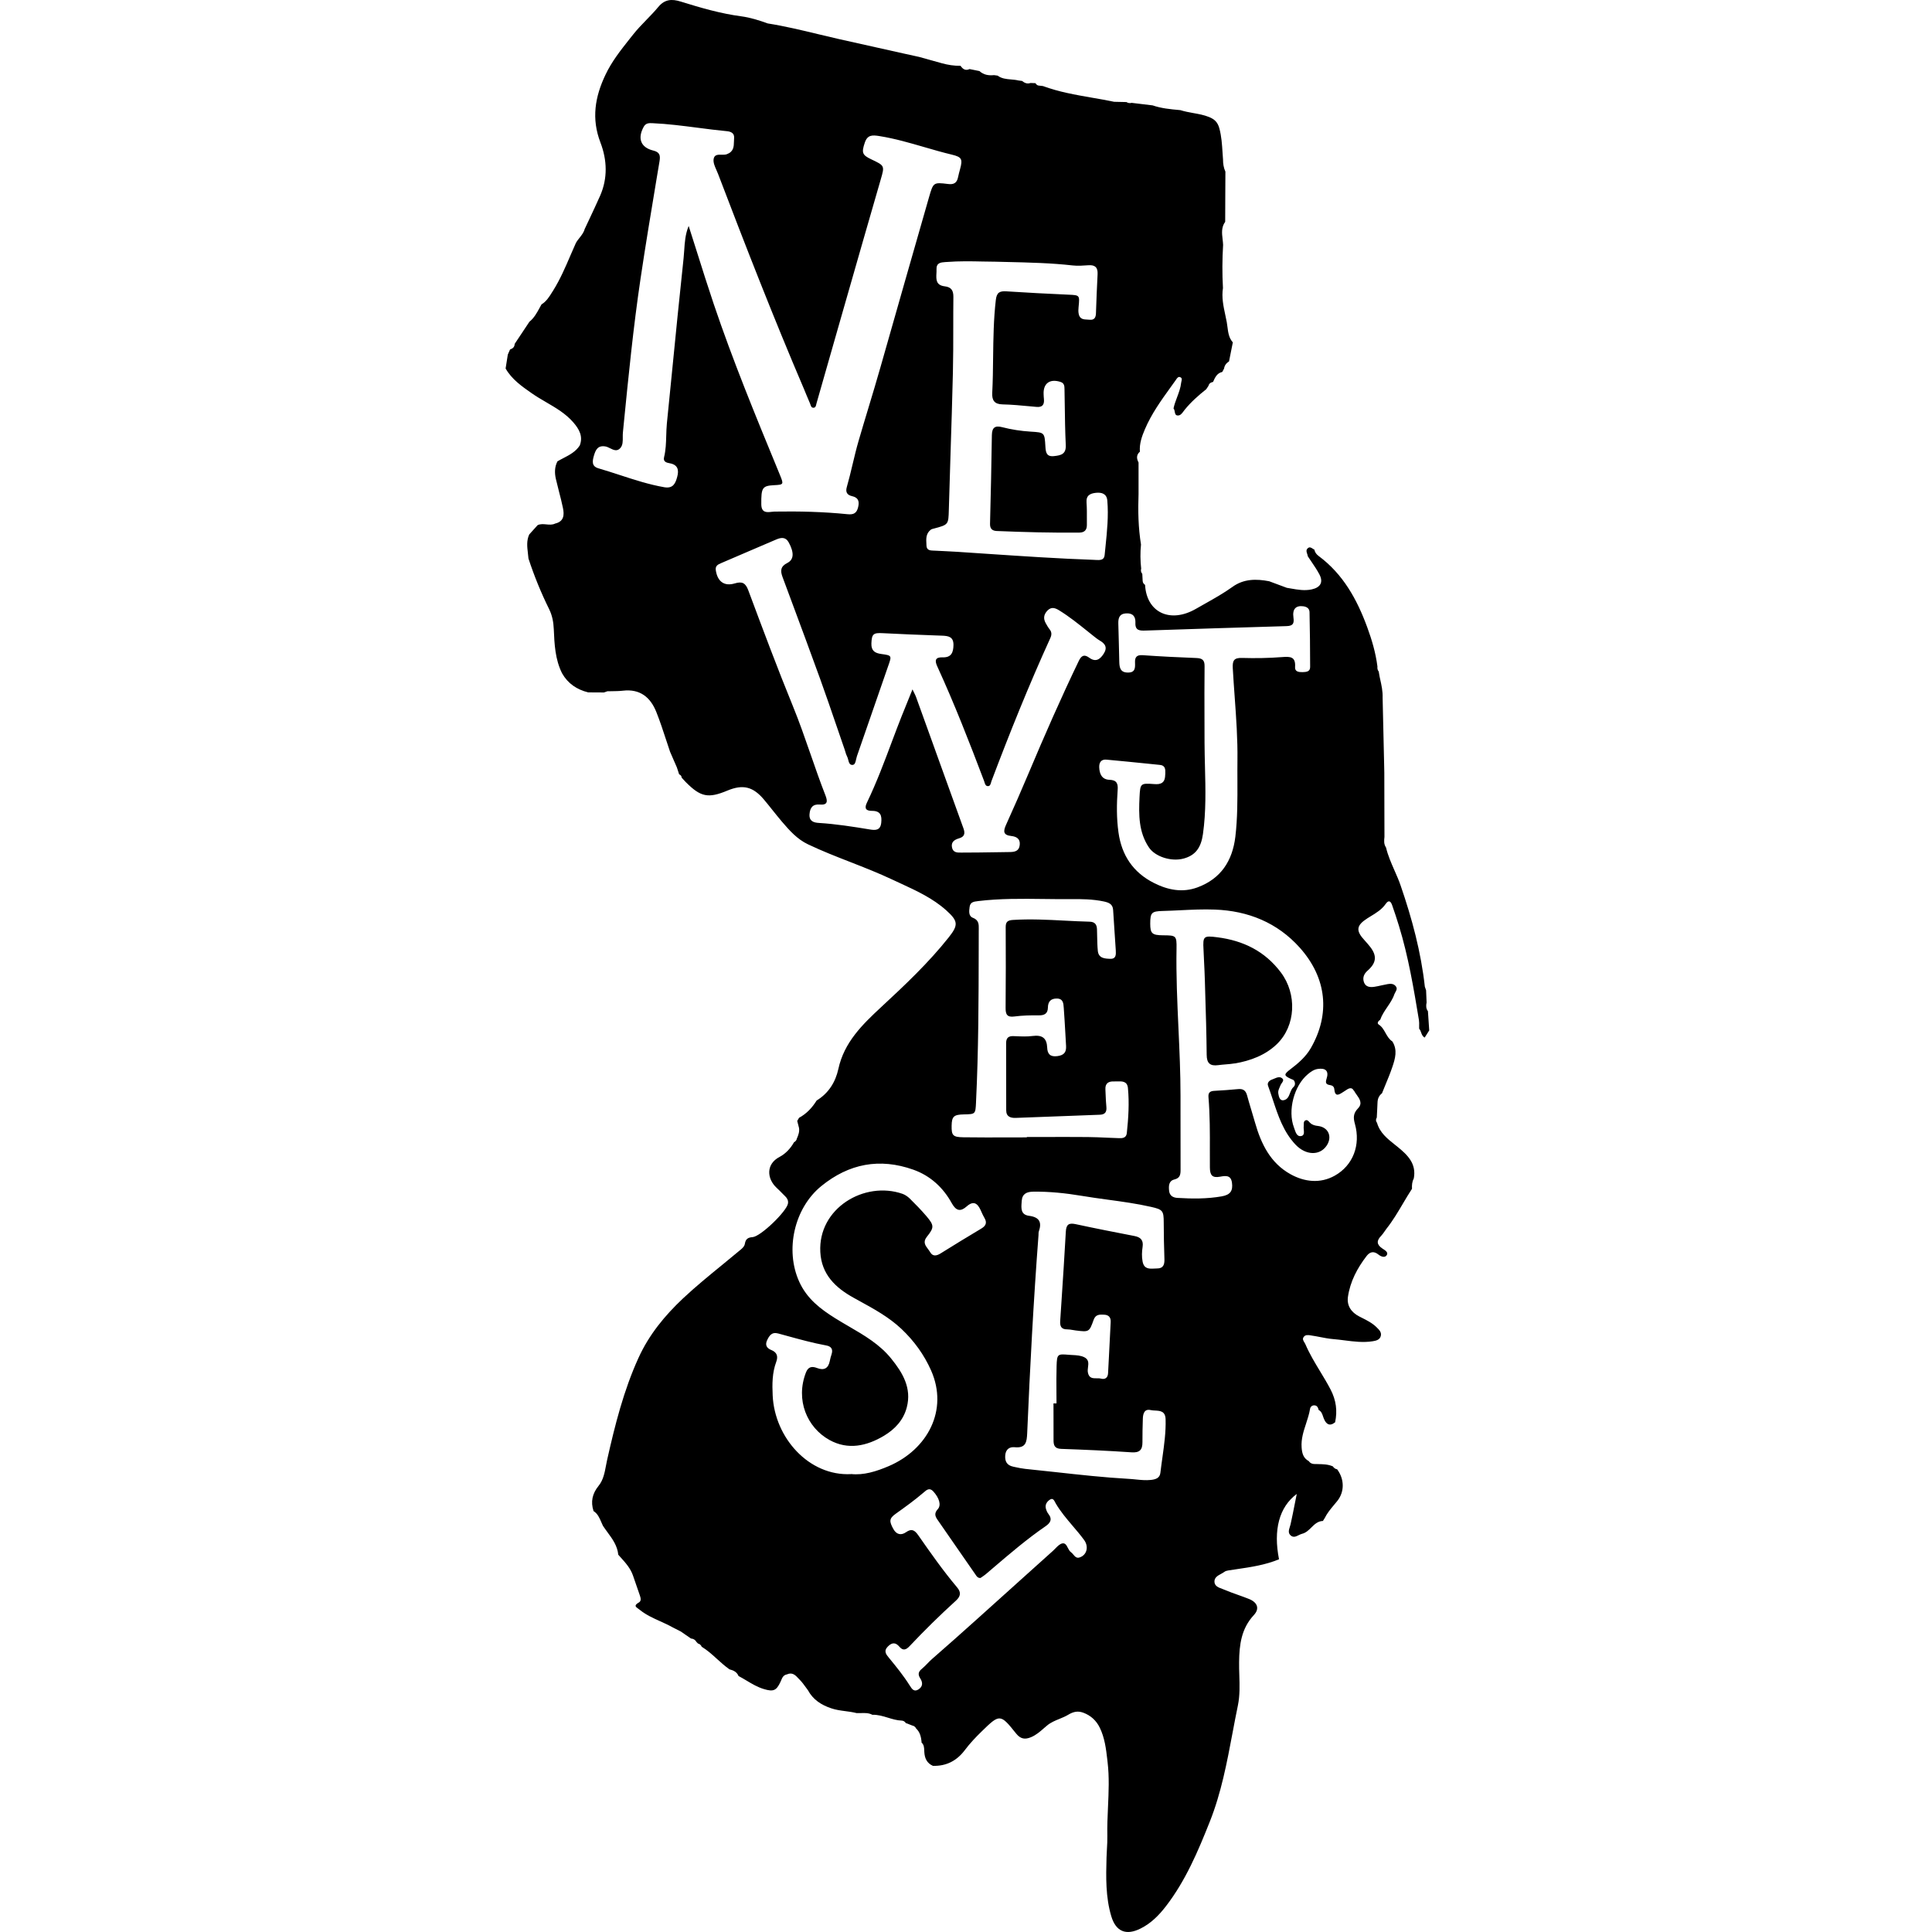<svg width="64" height="64" viewBox="0 0 64 64" fill="none" xmlns="http://www.w3.org/2000/svg">
<path fill-rule="evenodd" clip-rule="evenodd" d="M30.35 57.261C30.48 57.383 30.512 57.544 30.53 57.712L30.522 57.72C30.61 57.794 30.613 57.892 30.617 57.991C30.617 58.006 30.618 58.022 30.619 58.037C30.63 58.242 30.704 58.408 30.904 58.496C31.35 58.508 31.695 58.329 31.965 57.97C32.131 57.747 32.326 57.544 32.524 57.351C33.117 56.771 33.138 56.771 33.659 57.424C33.806 57.607 33.951 57.633 34.16 57.544C34.324 57.474 34.452 57.362 34.58 57.25C34.617 57.218 34.654 57.186 34.692 57.155C34.812 57.056 34.955 56.997 35.096 56.94C35.195 56.899 35.293 56.859 35.383 56.805C35.566 56.694 35.713 56.672 35.887 56.736C36.13 56.826 36.313 56.992 36.429 57.227C36.596 57.566 36.639 57.931 36.682 58.299C36.685 58.324 36.688 58.348 36.69 58.372C36.749 58.867 36.726 59.362 36.704 59.856C36.689 60.177 36.675 60.498 36.682 60.819C36.685 60.965 36.677 61.112 36.668 61.26C36.663 61.352 36.657 61.445 36.655 61.537C36.637 62.188 36.623 62.845 36.813 63.479C36.967 63.993 37.309 64.125 37.789 63.882C38.132 63.709 38.391 63.447 38.623 63.146C39.275 62.299 39.684 61.331 40.076 60.345C40.456 59.39 40.643 58.393 40.831 57.396C40.888 57.095 40.944 56.794 41.007 56.494C41.075 56.165 41.064 55.828 41.054 55.493C41.049 55.346 41.045 55.2 41.047 55.055C41.053 54.488 41.119 53.948 41.535 53.502C41.733 53.289 41.656 53.082 41.377 52.969C41.256 52.92 41.134 52.877 41.011 52.833C40.862 52.78 40.713 52.727 40.568 52.665C40.544 52.654 40.516 52.644 40.489 52.634C40.367 52.59 40.233 52.541 40.23 52.394C40.228 52.257 40.339 52.196 40.448 52.137C40.488 52.115 40.527 52.094 40.56 52.069C40.597 52.041 40.649 52.029 40.696 52.022C40.787 52.008 40.878 51.994 40.969 51.981C41.444 51.911 41.919 51.841 42.369 51.653C42.177 50.682 42.371 49.925 42.957 49.489C42.937 49.589 42.917 49.687 42.898 49.783C42.85 50.026 42.804 50.261 42.752 50.494C42.746 50.522 42.737 50.551 42.727 50.58C42.694 50.684 42.661 50.788 42.762 50.869C42.849 50.94 42.934 50.898 43.019 50.855C43.056 50.837 43.093 50.819 43.131 50.809C43.26 50.778 43.351 50.688 43.441 50.599C43.548 50.493 43.655 50.389 43.823 50.384L43.881 50.292C43.962 50.127 44.078 49.987 44.195 49.848C44.23 49.806 44.266 49.764 44.3 49.721C44.543 49.416 44.538 48.999 44.294 48.672C44.231 48.663 44.187 48.627 44.153 48.576C43.995 48.506 43.829 48.503 43.661 48.5C43.642 48.499 43.622 48.499 43.603 48.498C43.506 48.502 43.416 48.492 43.356 48.402C43.176 48.305 43.132 48.147 43.118 47.951C43.097 47.67 43.181 47.414 43.265 47.159C43.317 46.998 43.37 46.838 43.397 46.672C43.408 46.604 43.461 46.551 43.54 46.554C43.635 46.558 43.662 46.63 43.682 46.707C43.772 46.754 43.8 46.837 43.828 46.922C43.836 46.946 43.844 46.97 43.854 46.994C43.928 47.174 44.042 47.263 44.227 47.116C44.308 46.738 44.261 46.385 44.079 46.033C43.972 45.827 43.853 45.63 43.733 45.432C43.555 45.138 43.377 44.844 43.242 44.527C43.233 44.507 43.221 44.487 43.208 44.467C43.174 44.412 43.139 44.357 43.184 44.292C43.242 44.208 43.334 44.223 43.417 44.236C43.429 44.238 43.44 44.24 43.451 44.242C43.544 44.255 43.636 44.273 43.728 44.291C43.872 44.319 44.016 44.347 44.161 44.359C44.287 44.369 44.411 44.385 44.536 44.401C44.849 44.441 45.161 44.481 45.477 44.43C45.588 44.412 45.716 44.382 45.743 44.245C45.767 44.13 45.685 44.05 45.61 43.977L45.608 43.974C45.462 43.828 45.281 43.737 45.101 43.647C45.076 43.634 45.051 43.621 45.026 43.609C44.759 43.472 44.609 43.246 44.653 42.955C44.727 42.452 44.96 42.011 45.268 41.61C45.374 41.47 45.505 41.431 45.663 41.559C45.743 41.623 45.877 41.683 45.941 41.573C45.992 41.487 45.89 41.421 45.816 41.374C45.808 41.369 45.8 41.364 45.793 41.359C45.598 41.228 45.596 41.098 45.753 40.938C45.793 40.897 45.826 40.848 45.86 40.8C45.881 40.769 45.902 40.738 45.925 40.708C46.135 40.444 46.306 40.154 46.477 39.865C46.574 39.702 46.67 39.538 46.774 39.38C46.769 39.262 46.775 39.148 46.833 39.041C46.928 38.547 46.627 38.259 46.291 37.986C46.262 37.963 46.232 37.94 46.203 37.916C45.956 37.719 45.709 37.523 45.616 37.196C45.572 37.138 45.571 37.08 45.608 37.02C45.612 36.934 45.616 36.848 45.621 36.762C45.625 36.677 45.63 36.591 45.633 36.505C45.64 36.387 45.685 36.289 45.78 36.217C45.815 36.13 45.85 36.045 45.885 35.959C45.969 35.756 46.053 35.554 46.123 35.347C46.217 35.068 46.303 34.782 46.123 34.498C46.017 34.431 45.958 34.325 45.898 34.22C45.839 34.114 45.779 34.007 45.67 33.938C45.606 33.897 45.656 33.819 45.721 33.78C45.775 33.627 45.864 33.495 45.954 33.362C46.046 33.226 46.139 33.089 46.192 32.931C46.201 32.908 46.213 32.885 46.226 32.863C46.26 32.802 46.293 32.743 46.236 32.67C46.168 32.583 46.067 32.583 45.972 32.599C45.901 32.611 45.832 32.626 45.762 32.642C45.683 32.66 45.603 32.678 45.522 32.69C45.384 32.709 45.242 32.697 45.184 32.541C45.129 32.39 45.182 32.26 45.302 32.155C45.593 31.9 45.621 31.668 45.392 31.37C45.334 31.295 45.27 31.222 45.205 31.151C44.907 30.831 44.926 30.657 45.297 30.42C45.333 30.398 45.369 30.375 45.405 30.353C45.59 30.241 45.775 30.128 45.902 29.944C46.009 29.791 46.075 29.866 46.117 29.987C46.197 30.212 46.271 30.441 46.342 30.67C46.655 31.691 46.83 32.741 47.004 33.791C47.014 33.855 47.013 33.92 47.011 33.985C47.011 34.016 47.01 34.047 47.011 34.078C47.044 34.111 47.06 34.155 47.076 34.201C47.098 34.264 47.121 34.33 47.194 34.371C47.246 34.289 47.295 34.212 47.345 34.134L47.302 33.498C47.236 33.409 47.236 33.311 47.258 33.208C47.254 33.073 47.247 32.939 47.241 32.806C47.234 32.786 47.227 32.766 47.221 32.747C47.214 32.727 47.207 32.707 47.2 32.688C47.073 31.536 46.774 30.427 46.398 29.335C46.34 29.164 46.266 28.998 46.193 28.832C46.085 28.585 45.976 28.339 45.914 28.075C45.838 27.966 45.848 27.845 45.862 27.724C45.862 27.488 45.861 27.252 45.86 27.016C45.859 26.543 45.857 26.069 45.857 25.597C45.856 25.549 45.855 25.5 45.854 25.451C45.853 25.402 45.852 25.354 45.851 25.305C45.843 24.939 45.834 24.574 45.826 24.209C45.818 23.844 45.809 23.479 45.801 23.113C45.809 22.904 45.765 22.703 45.72 22.501C45.714 22.471 45.707 22.442 45.701 22.413L45.672 22.245C45.63 22.197 45.624 22.139 45.629 22.078C45.572 21.628 45.447 21.202 45.291 20.777C44.951 19.852 44.492 19.02 43.683 18.419C43.612 18.366 43.557 18.301 43.543 18.209C43.524 18.201 43.505 18.189 43.486 18.176C43.434 18.141 43.381 18.106 43.319 18.164C43.259 18.221 43.28 18.284 43.302 18.347C43.311 18.374 43.319 18.401 43.322 18.427C43.361 18.486 43.401 18.546 43.442 18.605C43.535 18.742 43.629 18.88 43.706 19.026C43.844 19.288 43.743 19.461 43.45 19.525C43.216 19.575 42.989 19.535 42.762 19.495C42.717 19.487 42.672 19.479 42.627 19.472C42.433 19.4 42.239 19.327 42.044 19.255C41.617 19.172 41.2 19.172 40.829 19.44C40.542 19.646 40.235 19.819 39.928 19.992C39.826 20.05 39.723 20.107 39.621 20.166C38.766 20.661 37.982 20.292 37.932 19.375C37.884 19.343 37.855 19.301 37.852 19.242C37.85 19.203 37.848 19.165 37.846 19.127C37.844 19.088 37.842 19.05 37.84 19.011C37.797 18.96 37.784 18.902 37.803 18.837C37.774 18.572 37.769 18.306 37.797 18.039C37.707 17.482 37.695 16.923 37.716 16.361V15.322C37.649 15.193 37.637 15.069 37.76 14.963C37.74 14.695 37.826 14.454 37.929 14.214C38.145 13.707 38.464 13.264 38.782 12.823C38.838 12.745 38.894 12.667 38.95 12.589C38.954 12.583 38.959 12.576 38.963 12.569C38.997 12.52 39.037 12.462 39.106 12.499C39.162 12.528 39.149 12.579 39.137 12.631C39.133 12.648 39.129 12.665 39.127 12.681C39.109 12.847 39.051 13.002 38.993 13.157C38.947 13.279 38.901 13.402 38.874 13.531C38.9 13.558 38.908 13.599 38.915 13.639C38.925 13.698 38.935 13.755 39.005 13.763C39.097 13.773 39.153 13.697 39.205 13.626C39.217 13.609 39.229 13.593 39.241 13.578C39.451 13.318 39.699 13.099 39.96 12.892C39.966 12.882 39.972 12.872 39.978 12.863C39.996 12.836 40.013 12.81 40.031 12.784C40.045 12.726 40.079 12.685 40.137 12.666C40.151 12.66 40.167 12.655 40.184 12.653L40.186 12.647C40.25 12.504 40.313 12.361 40.489 12.321C40.505 12.294 40.52 12.265 40.534 12.237C40.539 12.228 40.544 12.218 40.549 12.209C40.564 12.102 40.625 12.028 40.713 11.972L40.839 11.342C40.707 11.194 40.684 11.011 40.661 10.829C40.654 10.776 40.647 10.723 40.638 10.671C40.623 10.591 40.606 10.511 40.589 10.432C40.526 10.139 40.464 9.847 40.512 9.542C40.485 9.065 40.488 8.588 40.517 8.112C40.515 8.049 40.507 7.987 40.5 7.924C40.477 7.727 40.454 7.53 40.586 7.347C40.587 7.07 40.588 6.793 40.589 6.517C40.591 6.24 40.592 5.963 40.593 5.686C40.533 5.556 40.514 5.419 40.514 5.277C40.508 5.201 40.503 5.125 40.498 5.049C40.481 4.783 40.464 4.517 40.393 4.253C40.337 4.047 40.233 3.95 40.051 3.876C39.882 3.808 39.705 3.776 39.528 3.745C39.385 3.719 39.242 3.693 39.103 3.649C39.091 3.648 39.078 3.647 39.066 3.645C38.768 3.618 38.469 3.59 38.183 3.491C38.067 3.477 37.951 3.463 37.835 3.449C37.719 3.435 37.603 3.421 37.487 3.407C37.426 3.425 37.368 3.414 37.314 3.381L36.908 3.372C36.666 3.321 36.423 3.279 36.179 3.237C35.628 3.141 35.076 3.046 34.547 2.85C34.527 2.848 34.508 2.846 34.49 2.844C34.471 2.842 34.452 2.84 34.432 2.837C34.371 2.837 34.329 2.807 34.302 2.755C34.273 2.754 34.245 2.753 34.217 2.752C34.19 2.751 34.163 2.749 34.136 2.749C34.027 2.789 33.938 2.747 33.856 2.681L33.737 2.666C33.657 2.646 33.575 2.639 33.492 2.632C33.337 2.619 33.181 2.605 33.046 2.505C33.026 2.503 33.007 2.5 32.988 2.497C32.968 2.494 32.949 2.492 32.93 2.489C32.749 2.507 32.584 2.481 32.445 2.354C32.39 2.343 32.336 2.332 32.282 2.321C32.227 2.31 32.173 2.299 32.118 2.288C31.983 2.351 31.893 2.29 31.819 2.18C31.608 2.183 31.403 2.151 31.2 2.095C31.075 2.06 30.949 2.025 30.823 1.99C30.698 1.955 30.572 1.92 30.446 1.885C30.276 1.848 30.107 1.81 29.936 1.773C29.219 1.614 28.502 1.455 27.786 1.293C27.557 1.241 27.328 1.186 27.099 1.131C26.547 0.998 25.994 0.865 25.431 0.776C25.148 0.673 24.86 0.582 24.558 0.541C23.871 0.45 23.207 0.257 22.547 0.051C22.25 -0.041 22.017 -0.025 21.803 0.235C21.681 0.382 21.546 0.521 21.412 0.659C21.258 0.818 21.105 0.976 20.969 1.149C20.93 1.198 20.891 1.247 20.852 1.296C20.559 1.666 20.266 2.036 20.059 2.473C19.707 3.208 19.588 3.934 19.89 4.72C20.112 5.301 20.136 5.905 19.877 6.491C19.76 6.755 19.637 7.015 19.515 7.276C19.465 7.38 19.416 7.484 19.368 7.588C19.338 7.7 19.269 7.787 19.2 7.875C19.154 7.932 19.109 7.989 19.075 8.054C19.015 8.185 18.958 8.318 18.901 8.451C18.729 8.853 18.556 9.254 18.323 9.627C18.313 9.643 18.303 9.658 18.293 9.674C18.197 9.829 18.1 9.985 17.938 10.084C17.918 10.12 17.898 10.155 17.879 10.191C17.786 10.362 17.693 10.533 17.537 10.659C17.455 10.782 17.374 10.904 17.293 11.026C17.211 11.148 17.13 11.27 17.049 11.392C17.047 11.495 16.986 11.547 16.896 11.577C16.87 11.634 16.846 11.69 16.822 11.746L16.749 12.207C16.954 12.566 17.281 12.794 17.611 13.025L17.616 13.028C17.768 13.135 17.93 13.229 18.091 13.323C18.418 13.514 18.745 13.704 18.997 13.998C19.181 14.212 19.323 14.452 19.205 14.757C19.071 14.964 18.866 15.07 18.661 15.177C18.595 15.211 18.529 15.245 18.466 15.283C18.369 15.47 18.369 15.668 18.414 15.866C18.446 16.004 18.481 16.141 18.516 16.278C18.564 16.462 18.611 16.645 18.649 16.831C18.696 17.058 18.682 17.275 18.392 17.343C18.297 17.39 18.198 17.381 18.098 17.371C18 17.362 17.903 17.352 17.81 17.396L17.532 17.704C17.438 17.908 17.463 18.114 17.487 18.322C17.494 18.381 17.502 18.441 17.506 18.501C17.694 19.076 17.922 19.635 18.19 20.177C18.294 20.387 18.335 20.608 18.345 20.844C18.366 21.342 18.389 21.843 18.619 22.303C18.812 22.645 19.11 22.843 19.484 22.936C19.657 22.938 19.832 22.939 20.006 22.939C20.025 22.933 20.044 22.926 20.064 22.919C20.083 22.913 20.102 22.906 20.121 22.899C20.17 22.898 20.219 22.897 20.268 22.897C20.391 22.895 20.514 22.894 20.635 22.88C21.201 22.814 21.547 23.097 21.742 23.587C21.863 23.891 21.965 24.202 22.067 24.513C22.11 24.644 22.153 24.774 22.197 24.904C22.235 24.991 22.273 25.077 22.31 25.164C22.348 25.25 22.385 25.337 22.423 25.423C22.435 25.461 22.447 25.499 22.46 25.536C22.472 25.574 22.485 25.612 22.497 25.65C22.547 25.671 22.578 25.705 22.581 25.761C22.6 25.781 22.618 25.802 22.637 25.822C22.663 25.851 22.69 25.881 22.718 25.909C23.21 26.404 23.46 26.455 24.099 26.188C24.608 25.977 24.943 26.056 25.302 26.481C25.398 26.595 25.491 26.711 25.584 26.828C25.689 26.959 25.794 27.09 25.903 27.219C26.153 27.51 26.404 27.797 26.765 27.969C27.225 28.188 27.7 28.374 28.175 28.559C28.639 28.741 29.103 28.922 29.554 29.135C29.649 29.18 29.744 29.224 29.839 29.267C30.371 29.513 30.904 29.759 31.348 30.158C31.74 30.511 31.753 30.641 31.429 31.05C30.759 31.895 29.976 32.633 29.187 33.364C28.564 33.943 27.963 34.527 27.771 35.413C27.678 35.841 27.449 36.215 27.053 36.455C26.905 36.693 26.72 36.893 26.47 37.028C26.451 37.062 26.43 37.097 26.409 37.133C26.42 37.176 26.431 37.219 26.442 37.261C26.451 37.295 26.46 37.328 26.468 37.362C26.489 37.487 26.448 37.6 26.399 37.711C26.388 37.769 26.354 37.811 26.303 37.838C26.188 38.044 26.022 38.22 25.823 38.325C25.37 38.561 25.398 39.045 25.731 39.352C25.794 39.41 25.855 39.471 25.915 39.533C25.948 39.567 25.982 39.601 26.016 39.634C26.082 39.698 26.117 39.773 26.103 39.866C26.066 40.12 25.199 40.964 24.927 40.982C24.771 40.992 24.7 41.051 24.676 41.196C24.662 41.286 24.597 41.346 24.529 41.402C24.329 41.57 24.127 41.736 23.924 41.901C23.483 42.261 23.041 42.622 22.624 43.013C22.019 43.583 21.5 44.214 21.152 44.979C20.659 46.06 20.373 47.203 20.113 48.355C20.099 48.419 20.087 48.485 20.074 48.55C20.029 48.789 19.985 49.029 19.827 49.223C19.621 49.479 19.561 49.746 19.662 50.056C19.799 50.143 19.857 50.28 19.916 50.417C19.934 50.46 19.953 50.502 19.973 50.544C20.02 50.615 20.071 50.685 20.122 50.755C20.287 50.979 20.452 51.204 20.481 51.502C20.506 51.53 20.531 51.558 20.556 51.586C20.721 51.769 20.886 51.951 20.969 52.193C21.044 52.41 21.12 52.628 21.194 52.845C21.223 52.929 21.252 53.033 21.165 53.083C20.99 53.182 21.056 53.229 21.142 53.29C21.16 53.303 21.178 53.316 21.196 53.33C21.4 53.495 21.634 53.6 21.868 53.706C22.007 53.769 22.145 53.831 22.278 53.906L22.553 54.046C22.61 54.085 22.665 54.124 22.721 54.162C22.777 54.201 22.833 54.24 22.89 54.278C22.966 54.285 23.027 54.315 23.065 54.385C23.083 54.406 23.102 54.425 23.122 54.444C23.181 54.459 23.222 54.494 23.244 54.55C23.432 54.665 23.594 54.811 23.755 54.958C23.887 55.078 24.019 55.197 24.165 55.299C24.296 55.332 24.41 55.385 24.465 55.52C24.555 55.567 24.642 55.619 24.729 55.671C24.913 55.781 25.097 55.891 25.307 55.953C25.615 56.045 25.718 56.008 25.853 55.717C25.861 55.7 25.869 55.682 25.876 55.665C25.913 55.576 25.95 55.489 26.066 55.467C26.249 55.384 26.354 55.496 26.454 55.605C26.469 55.621 26.484 55.637 26.499 55.652C26.568 55.722 26.627 55.803 26.685 55.883C26.711 55.919 26.736 55.954 26.763 55.989C26.932 56.303 27.203 56.478 27.533 56.589C27.687 56.642 27.845 56.663 28.004 56.684C28.129 56.7 28.254 56.717 28.377 56.749C28.425 56.751 28.474 56.749 28.522 56.748C28.649 56.744 28.777 56.74 28.897 56.804C29.076 56.798 29.244 56.849 29.412 56.9C29.562 56.946 29.713 56.992 29.871 56.997C29.931 57 29.974 57.031 30.008 57.079C30.044 57.093 30.079 57.106 30.114 57.119C30.149 57.133 30.184 57.146 30.219 57.16C30.28 57.171 30.322 57.206 30.35 57.261ZM23.09 8.356C22.999 8.069 22.908 7.779 22.813 7.485C22.701 7.758 22.683 8.027 22.666 8.29C22.66 8.378 22.654 8.465 22.645 8.551C22.508 9.825 22.382 11.1 22.256 12.374C22.201 12.925 22.146 13.476 22.091 14.027C22.078 14.163 22.074 14.299 22.07 14.434C22.063 14.673 22.056 14.911 21.998 15.146C21.961 15.295 22.078 15.327 22.184 15.346C22.457 15.394 22.495 15.57 22.434 15.795C22.376 16.01 22.299 16.192 22.004 16.14C21.497 16.051 21.012 15.893 20.526 15.734C20.291 15.658 20.056 15.581 19.819 15.512C19.587 15.444 19.625 15.261 19.677 15.085C19.733 14.897 19.806 14.747 20.055 14.789C20.107 14.798 20.159 14.824 20.211 14.85C20.328 14.908 20.446 14.966 20.555 14.836C20.633 14.742 20.631 14.613 20.63 14.484C20.63 14.432 20.629 14.38 20.634 14.332L20.66 14.066C20.82 12.452 20.98 10.839 21.218 9.236C21.382 8.134 21.565 7.036 21.748 5.937L21.848 5.34C21.88 5.145 21.854 5.04 21.639 4.987C21.221 4.884 21.113 4.583 21.323 4.201C21.394 4.071 21.503 4.076 21.619 4.081C22.121 4.103 22.618 4.168 23.115 4.232C23.438 4.274 23.76 4.316 24.083 4.346C24.214 4.359 24.334 4.412 24.318 4.578C24.315 4.615 24.314 4.654 24.313 4.691C24.309 4.859 24.304 5.024 24.078 5.108C24.027 5.127 23.965 5.126 23.903 5.125C23.781 5.122 23.661 5.12 23.639 5.272C23.623 5.387 23.679 5.513 23.734 5.637C23.753 5.679 23.771 5.721 23.787 5.762C24.698 8.15 25.626 10.531 26.631 12.882C26.659 12.948 26.686 13.014 26.713 13.081C26.752 13.174 26.79 13.268 26.831 13.36C26.836 13.373 26.841 13.387 26.846 13.401C26.863 13.454 26.882 13.509 26.947 13.507C27.015 13.506 27.029 13.445 27.041 13.389C27.044 13.377 27.047 13.365 27.05 13.354L27.275 12.566C27.484 11.831 27.694 11.096 27.905 10.362L27.999 10.035C28.388 8.677 28.777 7.317 29.171 5.96L29.176 5.942C29.308 5.49 29.308 5.489 28.86 5.277C28.561 5.135 28.536 5.058 28.646 4.73C28.734 4.462 28.895 4.469 29.14 4.509C29.644 4.59 30.131 4.732 30.618 4.873C30.923 4.962 31.228 5.05 31.537 5.124C31.86 5.202 31.893 5.272 31.806 5.593C31.78 5.686 31.756 5.78 31.736 5.873C31.699 6.06 31.595 6.12 31.405 6.095C30.923 6.036 30.917 6.042 30.778 6.522C30.24 8.397 29.704 10.271 29.171 12.148C29.041 12.605 28.904 13.06 28.767 13.514C28.657 13.878 28.547 14.242 28.441 14.607C28.366 14.865 28.304 15.127 28.241 15.39C28.181 15.641 28.121 15.893 28.05 16.14C28.005 16.298 28.058 16.399 28.227 16.436C28.428 16.482 28.475 16.599 28.427 16.8C28.378 17.006 28.272 17.053 28.077 17.034C27.274 16.952 26.467 16.934 25.658 16.947C25.628 16.947 25.595 16.951 25.561 16.955C25.404 16.973 25.221 16.993 25.219 16.705C25.214 16.155 25.251 16.093 25.645 16.072C25.963 16.056 25.966 16.048 25.835 15.731L25.776 15.586C25.024 13.762 24.273 11.937 23.642 10.067C23.452 9.503 23.272 8.935 23.09 8.356ZM32.475 52.273C32.391 52.273 32.358 52.224 32.327 52.178L32.326 52.176C32.114 51.871 31.902 51.565 31.69 51.259C31.478 50.953 31.267 50.647 31.055 50.342C30.971 50.221 30.946 50.122 31.065 49.993C31.188 49.859 31.113 49.619 30.914 49.402C30.792 49.27 30.693 49.356 30.606 49.433L30.587 49.449C30.294 49.7 29.982 49.924 29.671 50.146C29.456 50.3 29.45 50.391 29.594 50.651C29.701 50.845 29.861 50.864 30.015 50.755C30.2 50.626 30.299 50.688 30.418 50.856C30.829 51.446 31.243 52.035 31.704 52.582C31.848 52.752 31.82 52.883 31.666 53.024C31.136 53.505 30.624 54.008 30.13 54.532C30.018 54.65 29.917 54.695 29.794 54.55C29.674 54.408 29.556 54.398 29.414 54.54C29.262 54.693 29.355 54.805 29.441 54.909L29.453 54.924C29.691 55.214 29.927 55.504 30.129 55.824L30.137 55.836C30.205 55.945 30.277 56.061 30.427 55.963C30.574 55.868 30.572 55.733 30.484 55.598C30.399 55.465 30.422 55.376 30.539 55.281C30.604 55.227 30.663 55.166 30.723 55.105C30.776 55.05 30.828 54.996 30.886 54.947C31.379 54.519 31.867 54.082 32.355 53.645L32.475 53.537C32.874 53.179 33.272 52.821 33.67 52.462L33.672 52.46L33.682 52.451L33.684 52.449C34.083 52.09 34.481 51.732 34.88 51.374C34.907 51.35 34.934 51.322 34.961 51.294C35.035 51.218 35.111 51.141 35.194 51.127C35.289 51.11 35.331 51.191 35.374 51.276C35.403 51.331 35.432 51.387 35.478 51.419C35.507 51.439 35.531 51.468 35.556 51.498C35.61 51.562 35.663 51.626 35.764 51.592C36.007 51.512 36.071 51.233 35.915 51.018C35.795 50.853 35.664 50.699 35.532 50.545C35.332 50.309 35.131 50.074 34.972 49.802L34.96 49.779L34.953 49.766C34.917 49.695 34.876 49.618 34.784 49.675C34.691 49.734 34.612 49.833 34.645 49.968C34.661 50.031 34.688 50.097 34.728 50.148C34.873 50.332 34.788 50.453 34.639 50.556C34.031 50.973 33.466 51.455 32.902 51.937L32.657 52.146C32.615 52.181 32.569 52.212 32.529 52.239C32.511 52.251 32.494 52.262 32.479 52.273H32.475ZM30.28 22.946C30.266 22.917 30.249 22.883 30.229 22.841L30.227 22.837C30.161 23.003 30.096 23.163 30.033 23.318C29.919 23.598 29.81 23.865 29.709 24.135C29.66 24.264 29.612 24.392 29.563 24.521C29.302 25.22 29.04 25.918 28.717 26.591C28.62 26.79 28.697 26.861 28.886 26.861C29.168 26.86 29.218 27.014 29.192 27.256C29.164 27.515 28.995 27.506 28.815 27.477C28.255 27.385 27.696 27.296 27.129 27.261C26.965 27.251 26.8 27.211 26.816 26.974C26.832 26.753 26.926 26.631 27.159 26.652C27.424 26.674 27.417 26.538 27.345 26.351C27.169 25.901 27.01 25.445 26.852 24.988C26.664 24.447 26.477 23.906 26.259 23.375C25.749 22.128 25.278 20.866 24.807 19.605L24.789 19.556C24.697 19.31 24.586 19.252 24.341 19.326C23.988 19.432 23.764 19.26 23.711 18.884C23.692 18.744 23.785 18.698 23.884 18.656C24.188 18.524 24.492 18.394 24.797 18.264C25.101 18.134 25.405 18.004 25.71 17.873C25.876 17.802 26.024 17.78 26.129 17.971C26.306 18.298 26.306 18.535 26.082 18.648C25.848 18.765 25.848 18.915 25.924 19.119L26.211 19.891C26.533 20.758 26.856 21.626 27.171 22.497C27.357 23.014 27.536 23.534 27.714 24.055C27.803 24.315 27.892 24.575 27.982 24.835C27.991 24.86 27.999 24.886 28.006 24.912C28.02 24.961 28.034 25.009 28.058 25.053C28.076 25.085 28.087 25.127 28.098 25.168C28.12 25.257 28.143 25.345 28.242 25.339C28.322 25.335 28.342 25.238 28.362 25.145C28.369 25.111 28.377 25.078 28.387 25.049L28.733 24.051C28.963 23.385 29.194 22.72 29.425 22.054L29.427 22.05C29.543 21.717 29.545 21.712 29.192 21.664C28.979 21.635 28.858 21.555 28.866 21.316C28.878 21.002 28.929 20.957 29.245 20.975C29.823 21.006 30.402 21.027 30.98 21.049L31.203 21.057C31.411 21.065 31.588 21.088 31.585 21.366C31.582 21.613 31.513 21.785 31.229 21.775C30.983 21.767 30.955 21.873 31.049 22.076C31.617 23.317 32.113 24.587 32.596 25.863C32.602 25.878 32.607 25.895 32.612 25.912C32.631 25.972 32.65 26.037 32.719 26.041C32.795 26.047 32.813 25.981 32.83 25.921C32.835 25.904 32.839 25.888 32.844 25.874C33.448 24.275 34.086 22.688 34.795 21.133C34.843 21.025 34.843 20.933 34.764 20.84C34.727 20.795 34.697 20.742 34.668 20.69L34.642 20.645C34.555 20.492 34.574 20.355 34.698 20.226C34.83 20.091 34.956 20.139 35.088 20.22C35.418 20.423 35.718 20.664 36.019 20.905C36.092 20.964 36.166 21.023 36.239 21.081L36.283 21.115C36.329 21.151 36.376 21.188 36.426 21.216C36.615 21.324 36.694 21.453 36.558 21.661C36.434 21.853 36.289 21.939 36.083 21.788C35.913 21.663 35.819 21.719 35.734 21.898C35.143 23.127 34.595 24.375 34.067 25.631C33.828 26.198 33.581 26.76 33.328 27.32C33.234 27.528 33.221 27.665 33.503 27.694C33.664 27.712 33.803 27.781 33.78 27.989C33.759 28.195 33.614 28.224 33.448 28.225C33.291 28.227 33.133 28.23 32.975 28.232L32.972 28.232C32.603 28.238 32.231 28.243 31.862 28.243L31.843 28.243C31.717 28.245 31.574 28.248 31.537 28.077C31.497 27.892 31.619 27.815 31.769 27.771C31.957 27.718 31.975 27.604 31.915 27.439C31.607 26.588 31.3 25.737 30.993 24.886L30.991 24.88L30.99 24.876C30.774 24.278 30.558 23.678 30.342 23.08C30.327 23.04 30.308 23.002 30.28 22.946ZM32.97 8.669C32.844 8.669 32.702 8.666 32.549 8.663C32.192 8.655 31.774 8.646 31.356 8.679L31.319 8.681C31.165 8.692 31.014 8.702 31.023 8.928C31.025 8.972 31.023 9.017 31.02 9.063C31.011 9.256 31.002 9.45 31.297 9.485C31.514 9.511 31.583 9.624 31.582 9.832C31.578 10.171 31.578 10.509 31.578 10.848C31.578 11.345 31.578 11.842 31.566 12.339C31.545 13.232 31.517 14.123 31.488 15.015C31.469 15.631 31.449 16.247 31.432 16.863L31.431 16.893C31.418 17.379 31.418 17.381 30.938 17.509L30.924 17.512C30.891 17.521 30.857 17.529 30.831 17.549C30.667 17.678 30.678 17.859 30.689 18.033L30.691 18.079C30.7 18.233 30.818 18.236 30.929 18.24L30.955 18.241L30.98 18.242C31.089 18.248 31.198 18.253 31.307 18.258C31.438 18.264 31.569 18.27 31.699 18.279C32.033 18.3 32.367 18.323 32.702 18.346C33.883 18.425 35.063 18.505 36.246 18.546L36.296 18.549C36.432 18.556 36.575 18.563 36.592 18.392C36.601 18.296 36.611 18.201 36.621 18.106C36.673 17.599 36.725 17.092 36.681 16.581C36.661 16.356 36.5 16.306 36.305 16.325C36.115 16.345 35.975 16.409 35.993 16.647C36.006 16.828 36.005 17.01 36.004 17.192C36.004 17.26 36.004 17.328 36.004 17.396C36.004 17.562 35.919 17.641 35.755 17.643C34.842 17.652 33.928 17.628 33.017 17.59C32.865 17.583 32.793 17.512 32.796 17.353C32.82 16.374 32.844 15.393 32.857 14.414C32.861 14.156 32.968 14.091 33.199 14.151C33.506 14.23 33.82 14.278 34.136 14.298L34.151 14.299C34.6 14.327 34.603 14.327 34.63 14.789C34.642 14.979 34.661 15.138 34.917 15.109C35.146 15.084 35.32 15.047 35.305 14.741C35.283 14.292 35.277 13.843 35.271 13.393C35.269 13.228 35.267 13.062 35.263 12.896C35.262 12.785 35.257 12.689 35.123 12.649C34.776 12.541 34.556 12.7 34.571 13.056C34.572 13.114 34.577 13.172 34.582 13.228C34.597 13.41 34.526 13.497 34.333 13.479L34.115 13.459C33.814 13.431 33.514 13.402 33.213 13.396C32.943 13.391 32.857 13.262 32.869 13.019C32.889 12.627 32.894 12.235 32.898 11.843C32.906 11.207 32.914 10.571 32.988 9.936C33.017 9.688 33.113 9.637 33.339 9.651C34.019 9.696 34.7 9.73 35.381 9.761L35.403 9.762C35.582 9.77 35.673 9.774 35.715 9.822C35.759 9.871 35.749 9.968 35.73 10.166L35.729 10.173C35.721 10.249 35.718 10.328 35.734 10.402C35.769 10.577 35.9 10.582 36.026 10.587C36.052 10.588 36.078 10.589 36.102 10.592C36.252 10.606 36.301 10.515 36.305 10.378C36.32 9.946 36.336 9.514 36.359 9.083C36.371 8.854 36.27 8.769 36.049 8.787C35.877 8.799 35.702 8.812 35.532 8.793C34.829 8.713 34.123 8.696 33.296 8.677L32.97 8.669ZM29.437 48.569C29.029 48.743 28.606 48.875 28.192 48.829V48.832C26.797 48.904 25.662 47.629 25.596 46.228C25.578 45.852 25.579 45.477 25.713 45.116C25.779 44.938 25.747 44.801 25.552 44.722C25.409 44.665 25.335 44.566 25.409 44.403C25.483 44.245 25.565 44.115 25.778 44.173L26.049 44.247C26.486 44.367 26.923 44.488 27.37 44.57C27.535 44.599 27.602 44.694 27.547 44.862C27.523 44.934 27.502 45.008 27.488 45.084C27.44 45.329 27.298 45.406 27.068 45.318C26.897 45.252 26.773 45.273 26.699 45.463C26.344 46.373 26.733 47.289 27.477 47.701C28.09 48.041 28.71 47.904 29.284 47.561C29.646 47.344 29.929 47.042 30.039 46.619C30.205 45.98 29.902 45.475 29.528 45.012C29.147 44.536 28.633 44.237 28.119 43.938C27.968 43.85 27.817 43.762 27.67 43.67C27.175 43.361 26.731 43.021 26.477 42.462C25.997 41.409 26.309 40.021 27.206 39.291C28.124 38.544 29.14 38.352 30.255 38.747C30.82 38.948 31.244 39.34 31.53 39.86C31.672 40.116 31.82 40.145 32.023 39.964C32.244 39.768 32.377 39.855 32.482 40.08L32.513 40.148C32.542 40.213 32.571 40.279 32.608 40.34C32.703 40.497 32.664 40.604 32.51 40.696C32.055 40.968 31.604 41.242 31.157 41.522C31.023 41.605 30.897 41.628 30.812 41.478C30.792 41.444 30.767 41.41 30.742 41.377C30.654 41.261 30.564 41.143 30.703 40.971C30.949 40.663 30.949 40.594 30.69 40.288C30.516 40.084 30.327 39.89 30.136 39.702C30.068 39.637 29.983 39.578 29.896 39.547C28.636 39.109 27.095 40.024 27.174 41.477C27.214 42.218 27.676 42.657 28.272 42.987L28.473 43.098C28.961 43.366 29.448 43.633 29.86 44.021C30.279 44.417 30.612 44.876 30.843 45.397C31.427 46.717 30.722 48.02 29.437 48.569ZM39.916 25.393C39.935 26.139 39.954 26.887 39.849 27.631C39.786 28.079 39.602 28.338 39.2 28.443C38.794 28.549 38.267 28.378 38.062 28.076C37.716 27.565 37.721 26.987 37.748 26.409C37.771 25.941 37.782 25.942 38.244 25.974C38.292 25.977 38.343 25.979 38.389 25.971C38.589 25.934 38.595 25.777 38.602 25.626L38.602 25.615C38.608 25.483 38.599 25.355 38.426 25.339L37.995 25.295C37.547 25.25 37.099 25.204 36.652 25.164C36.484 25.149 36.408 25.249 36.413 25.415C36.421 25.642 36.504 25.824 36.755 25.832C36.995 25.84 37.04 25.961 37.024 26.166C36.99 26.636 36.985 27.104 37.051 27.575C37.157 28.335 37.536 28.9 38.222 29.248C38.683 29.482 39.17 29.58 39.67 29.395C40.443 29.108 40.826 28.52 40.923 27.716C40.995 27.103 40.993 26.488 40.991 25.873C40.99 25.643 40.989 25.412 40.992 25.181C41.001 24.484 40.951 23.788 40.901 23.093C40.878 22.773 40.855 22.452 40.837 22.131C40.825 21.886 40.874 21.787 41.142 21.795C41.583 21.808 42.028 21.801 42.467 21.767C42.738 21.746 42.925 21.746 42.901 22.096C42.889 22.252 43.025 22.267 43.147 22.265C43.266 22.262 43.4 22.255 43.4 22.097C43.4 21.492 43.392 20.888 43.38 20.282C43.379 20.158 43.292 20.1 43.173 20.084C42.929 20.052 42.807 20.173 42.847 20.456C42.876 20.658 42.83 20.735 42.617 20.741C41.072 20.785 39.526 20.836 37.98 20.887L37.948 20.888C37.758 20.894 37.599 20.893 37.612 20.63C37.621 20.424 37.526 20.303 37.297 20.319C37.074 20.335 37.041 20.484 37.046 20.662C37.052 20.876 37.057 21.09 37.063 21.304L37.078 21.931C37.083 22.118 37.115 22.278 37.36 22.279C37.61 22.283 37.605 22.12 37.599 21.948C37.592 21.77 37.653 21.69 37.853 21.704C38.447 21.746 39.043 21.775 39.638 21.798C39.833 21.806 39.907 21.872 39.903 22.075C39.897 22.656 39.898 23.236 39.9 23.817C39.901 24.081 39.902 24.346 39.902 24.61C39.903 24.87 39.91 25.132 39.916 25.393ZM34.998 46.49H34.898C34.898 46.641 34.898 46.792 34.899 46.943C34.9 47.195 34.901 47.446 34.9 47.698C34.898 47.874 34.933 47.988 35.151 47.996C35.927 48.023 36.705 48.057 37.481 48.11C37.753 48.13 37.847 48.026 37.845 47.774C37.843 47.514 37.85 47.255 37.858 46.996C37.863 46.827 37.911 46.662 38.12 46.711C38.165 46.721 38.215 46.724 38.266 46.726C38.431 46.735 38.604 46.744 38.612 47.015C38.624 47.441 38.565 47.859 38.507 48.278C38.483 48.449 38.459 48.62 38.439 48.791C38.418 48.97 38.272 49.009 38.12 49.025C37.957 49.042 37.796 49.026 37.635 49.01C37.557 49.002 37.48 48.994 37.402 48.99C36.583 48.944 35.768 48.854 34.953 48.764C34.622 48.728 34.29 48.691 33.959 48.658C33.849 48.646 33.74 48.623 33.632 48.6L33.563 48.585C33.358 48.542 33.282 48.411 33.3 48.205C33.318 48.006 33.445 47.925 33.611 47.941C33.981 47.978 34.014 47.775 34.027 47.476C34.12 45.287 34.236 43.098 34.402 40.913C34.403 40.9 34.403 40.887 34.403 40.874C34.403 40.848 34.403 40.822 34.411 40.799C34.519 40.489 34.434 40.32 34.088 40.275C33.811 40.239 33.827 40.027 33.843 39.826L33.846 39.779C33.864 39.541 34.017 39.48 34.221 39.476C34.763 39.468 35.299 39.525 35.829 39.613C36.113 39.661 36.399 39.7 36.684 39.739C37.17 39.805 37.655 39.871 38.133 39.98C38.517 40.067 38.55 40.108 38.55 40.497C38.55 40.902 38.56 41.306 38.573 41.709C38.58 41.889 38.536 42.021 38.33 42.019C38.298 42.019 38.266 42.021 38.234 42.023C38.068 42.031 37.898 42.04 37.85 41.791C37.818 41.626 37.826 41.465 37.85 41.304C37.882 41.09 37.792 40.985 37.583 40.945C36.932 40.819 36.281 40.692 35.634 40.552C35.405 40.502 35.32 40.563 35.307 40.799C35.263 41.591 35.211 42.382 35.159 43.173L35.12 43.762C35.109 43.938 35.159 44.039 35.355 44.037C35.416 44.037 35.477 44.048 35.538 44.058C35.572 44.064 35.606 44.07 35.64 44.074C36.073 44.127 36.083 44.129 36.228 43.722C36.293 43.541 36.418 43.545 36.556 43.55L36.576 43.551C36.729 43.557 36.801 43.643 36.793 43.794C36.775 44.174 36.755 44.555 36.735 44.936L36.706 45.492C36.698 45.641 36.607 45.704 36.473 45.669C36.429 45.657 36.379 45.657 36.329 45.658C36.2 45.659 36.07 45.66 36.036 45.456C36.028 45.404 36.035 45.347 36.042 45.29C36.058 45.165 36.073 45.04 35.924 44.963C35.802 44.901 35.664 44.894 35.527 44.887C35.489 44.885 35.452 44.883 35.415 44.88C35.032 44.847 35.014 44.851 35.001 45.25C34.992 45.54 34.994 45.828 34.996 46.118C34.997 46.242 34.998 46.366 34.998 46.49ZM34.015 37.677V37.664C34.217 37.664 34.419 37.664 34.621 37.664C35.092 37.663 35.562 37.662 36.033 37.666C36.251 37.668 36.47 37.678 36.688 37.688C36.815 37.693 36.942 37.699 37.069 37.703C37.19 37.708 37.309 37.694 37.327 37.537C37.38 37.04 37.412 36.539 37.364 36.041C37.341 35.813 37.171 35.818 37.01 35.823C36.974 35.824 36.939 35.825 36.906 35.824C36.724 35.816 36.607 35.883 36.618 36.088C36.621 36.143 36.623 36.197 36.625 36.252C36.631 36.39 36.636 36.527 36.65 36.663C36.666 36.829 36.613 36.92 36.436 36.927C36.066 36.94 35.695 36.955 35.325 36.969C34.765 36.991 34.203 37.013 33.642 37.032C33.482 37.036 33.331 36.996 33.332 36.779C33.332 36.038 33.332 35.299 33.329 34.558C33.329 34.384 33.403 34.316 33.574 34.323L33.657 34.326C33.841 34.334 34.027 34.342 34.207 34.318C34.521 34.278 34.677 34.382 34.69 34.708C34.698 34.906 34.783 35.017 35.023 34.986C35.247 34.957 35.326 34.857 35.315 34.65C35.306 34.509 35.298 34.368 35.291 34.228C35.275 33.946 35.259 33.665 35.238 33.384L35.237 33.375C35.228 33.237 35.217 33.081 35.012 33.078C34.808 33.075 34.716 33.179 34.713 33.379C34.709 33.574 34.602 33.638 34.411 33.635C34.142 33.632 33.872 33.637 33.606 33.672C33.361 33.706 33.31 33.604 33.312 33.389C33.32 32.495 33.32 31.601 33.315 30.707C33.315 30.528 33.39 30.485 33.558 30.474C34.129 30.438 34.699 30.467 35.269 30.497C35.543 30.511 35.818 30.525 36.093 30.532C36.268 30.536 36.333 30.625 36.339 30.781C36.343 30.864 36.344 30.947 36.345 31.03C36.348 31.187 36.351 31.345 36.367 31.501C36.392 31.746 36.6 31.757 36.782 31.762C36.976 31.767 36.968 31.616 36.962 31.488L36.961 31.471C36.948 31.25 36.933 31.029 36.917 30.809C36.902 30.588 36.887 30.367 36.874 30.147C36.863 29.949 36.732 29.899 36.57 29.863C36.199 29.784 35.824 29.781 35.45 29.784C35.158 29.787 34.865 29.784 34.572 29.78C33.847 29.771 33.121 29.762 32.397 29.85L32.386 29.852C32.261 29.867 32.14 29.882 32.12 30.042C32.102 30.177 32.08 30.345 32.224 30.401C32.428 30.478 32.425 30.623 32.423 30.776L32.422 30.826L32.421 31.411C32.418 33.11 32.415 34.809 32.332 36.507L32.332 36.521C32.313 36.908 32.313 36.908 31.93 36.916C31.595 36.922 31.529 36.985 31.524 37.292C31.519 37.611 31.562 37.669 31.914 37.674C32.414 37.681 32.915 37.68 33.416 37.678C33.616 37.678 33.816 37.677 34.015 37.677ZM44.56 36.132C44.66 36.063 44.774 35.987 44.846 36.128L44.854 36.131C44.875 36.173 44.906 36.217 44.938 36.261C45.038 36.401 45.147 36.552 44.983 36.719C44.819 36.888 44.83 37.041 44.885 37.238C45.075 37.922 44.828 38.605 44.211 38.948C43.738 39.211 43.218 39.157 42.751 38.898C42.084 38.528 41.775 37.892 41.575 37.188C41.535 37.046 41.493 36.906 41.45 36.765C41.401 36.603 41.352 36.44 41.308 36.276C41.263 36.115 41.169 36.062 41.01 36.078C40.752 36.102 40.494 36.122 40.235 36.135C40.097 36.141 40.019 36.183 40.032 36.341C40.081 36.931 40.08 37.523 40.078 38.115C40.078 38.302 40.078 38.488 40.079 38.674C40.081 38.929 40.155 39.027 40.414 38.98L40.419 38.979C40.587 38.949 40.773 38.915 40.81 39.174C40.849 39.451 40.754 39.581 40.47 39.631C39.984 39.716 39.494 39.712 39.005 39.682C38.856 39.674 38.744 39.608 38.728 39.446C38.712 39.286 38.713 39.117 38.906 39.071C39.093 39.024 39.108 38.906 39.108 38.748C39.105 38.136 39.106 37.522 39.106 36.91L39.106 36.297C39.106 35.553 39.072 34.809 39.038 34.065C38.998 33.187 38.958 32.308 38.974 31.429C38.982 30.987 38.958 30.986 38.522 30.983C38.164 30.979 38.103 30.923 38.103 30.596C38.103 30.23 38.151 30.187 38.517 30.177C38.706 30.172 38.896 30.163 39.085 30.154C39.472 30.135 39.859 30.116 40.245 30.131C41.343 30.172 42.314 30.562 43.057 31.393C43.96 32.405 44.068 33.598 43.422 34.721C43.256 35.007 43.01 35.221 42.748 35.419C42.522 35.59 42.524 35.632 42.768 35.742L42.791 35.751C42.82 35.762 42.85 35.773 42.865 35.795C42.913 35.866 42.908 35.957 42.85 36.007C42.792 36.058 42.763 36.133 42.734 36.208C42.693 36.316 42.652 36.423 42.519 36.447C42.393 36.469 42.363 36.329 42.345 36.223C42.332 36.148 42.361 36.084 42.389 36.02C42.4 35.997 42.41 35.973 42.419 35.949C42.427 35.927 42.443 35.905 42.459 35.882C42.497 35.829 42.535 35.774 42.475 35.722C42.395 35.653 42.302 35.693 42.214 35.73C42.192 35.74 42.171 35.749 42.15 35.756C42.055 35.788 41.965 35.861 42.007 35.972C42.063 36.123 42.114 36.277 42.165 36.431C42.339 36.959 42.514 37.489 42.912 37.913C43.255 38.278 43.722 38.291 43.95 37.946C44.142 37.655 44.004 37.339 43.661 37.299C43.562 37.288 43.474 37.268 43.4 37.197C43.391 37.189 43.383 37.18 43.374 37.17C43.337 37.128 43.296 37.082 43.234 37.12C43.188 37.149 43.189 37.199 43.189 37.248C43.19 37.269 43.19 37.288 43.187 37.307C43.182 37.342 43.186 37.383 43.19 37.423C43.198 37.519 43.207 37.615 43.1 37.634C42.97 37.657 42.925 37.526 42.886 37.413C42.879 37.391 42.872 37.371 42.865 37.352C42.649 36.788 42.867 35.962 43.327 35.582C43.422 35.502 43.525 35.429 43.654 35.41C43.917 35.371 44.028 35.481 43.944 35.735C43.896 35.883 43.934 35.927 44.066 35.946C44.141 35.957 44.194 36.001 44.2 36.077C44.224 36.345 44.349 36.266 44.471 36.189L44.506 36.167L44.53 36.151L44.56 36.132ZM40.605 35.259C40.705 35.251 40.804 35.243 40.902 35.226V35.229C41.424 35.139 41.918 34.954 42.297 34.589C42.931 33.977 42.967 32.926 42.432 32.215C41.904 31.511 41.187 31.158 40.328 31.049C39.874 30.991 39.842 31.007 39.868 31.456C39.873 31.581 39.879 31.706 39.885 31.83C39.896 32.05 39.907 32.271 39.913 32.492L39.923 32.842C39.945 33.541 39.966 34.241 39.973 34.941C39.974 35.226 40.09 35.321 40.358 35.284C40.439 35.273 40.522 35.266 40.605 35.259Z" fill="currentColor"/>
</svg>
